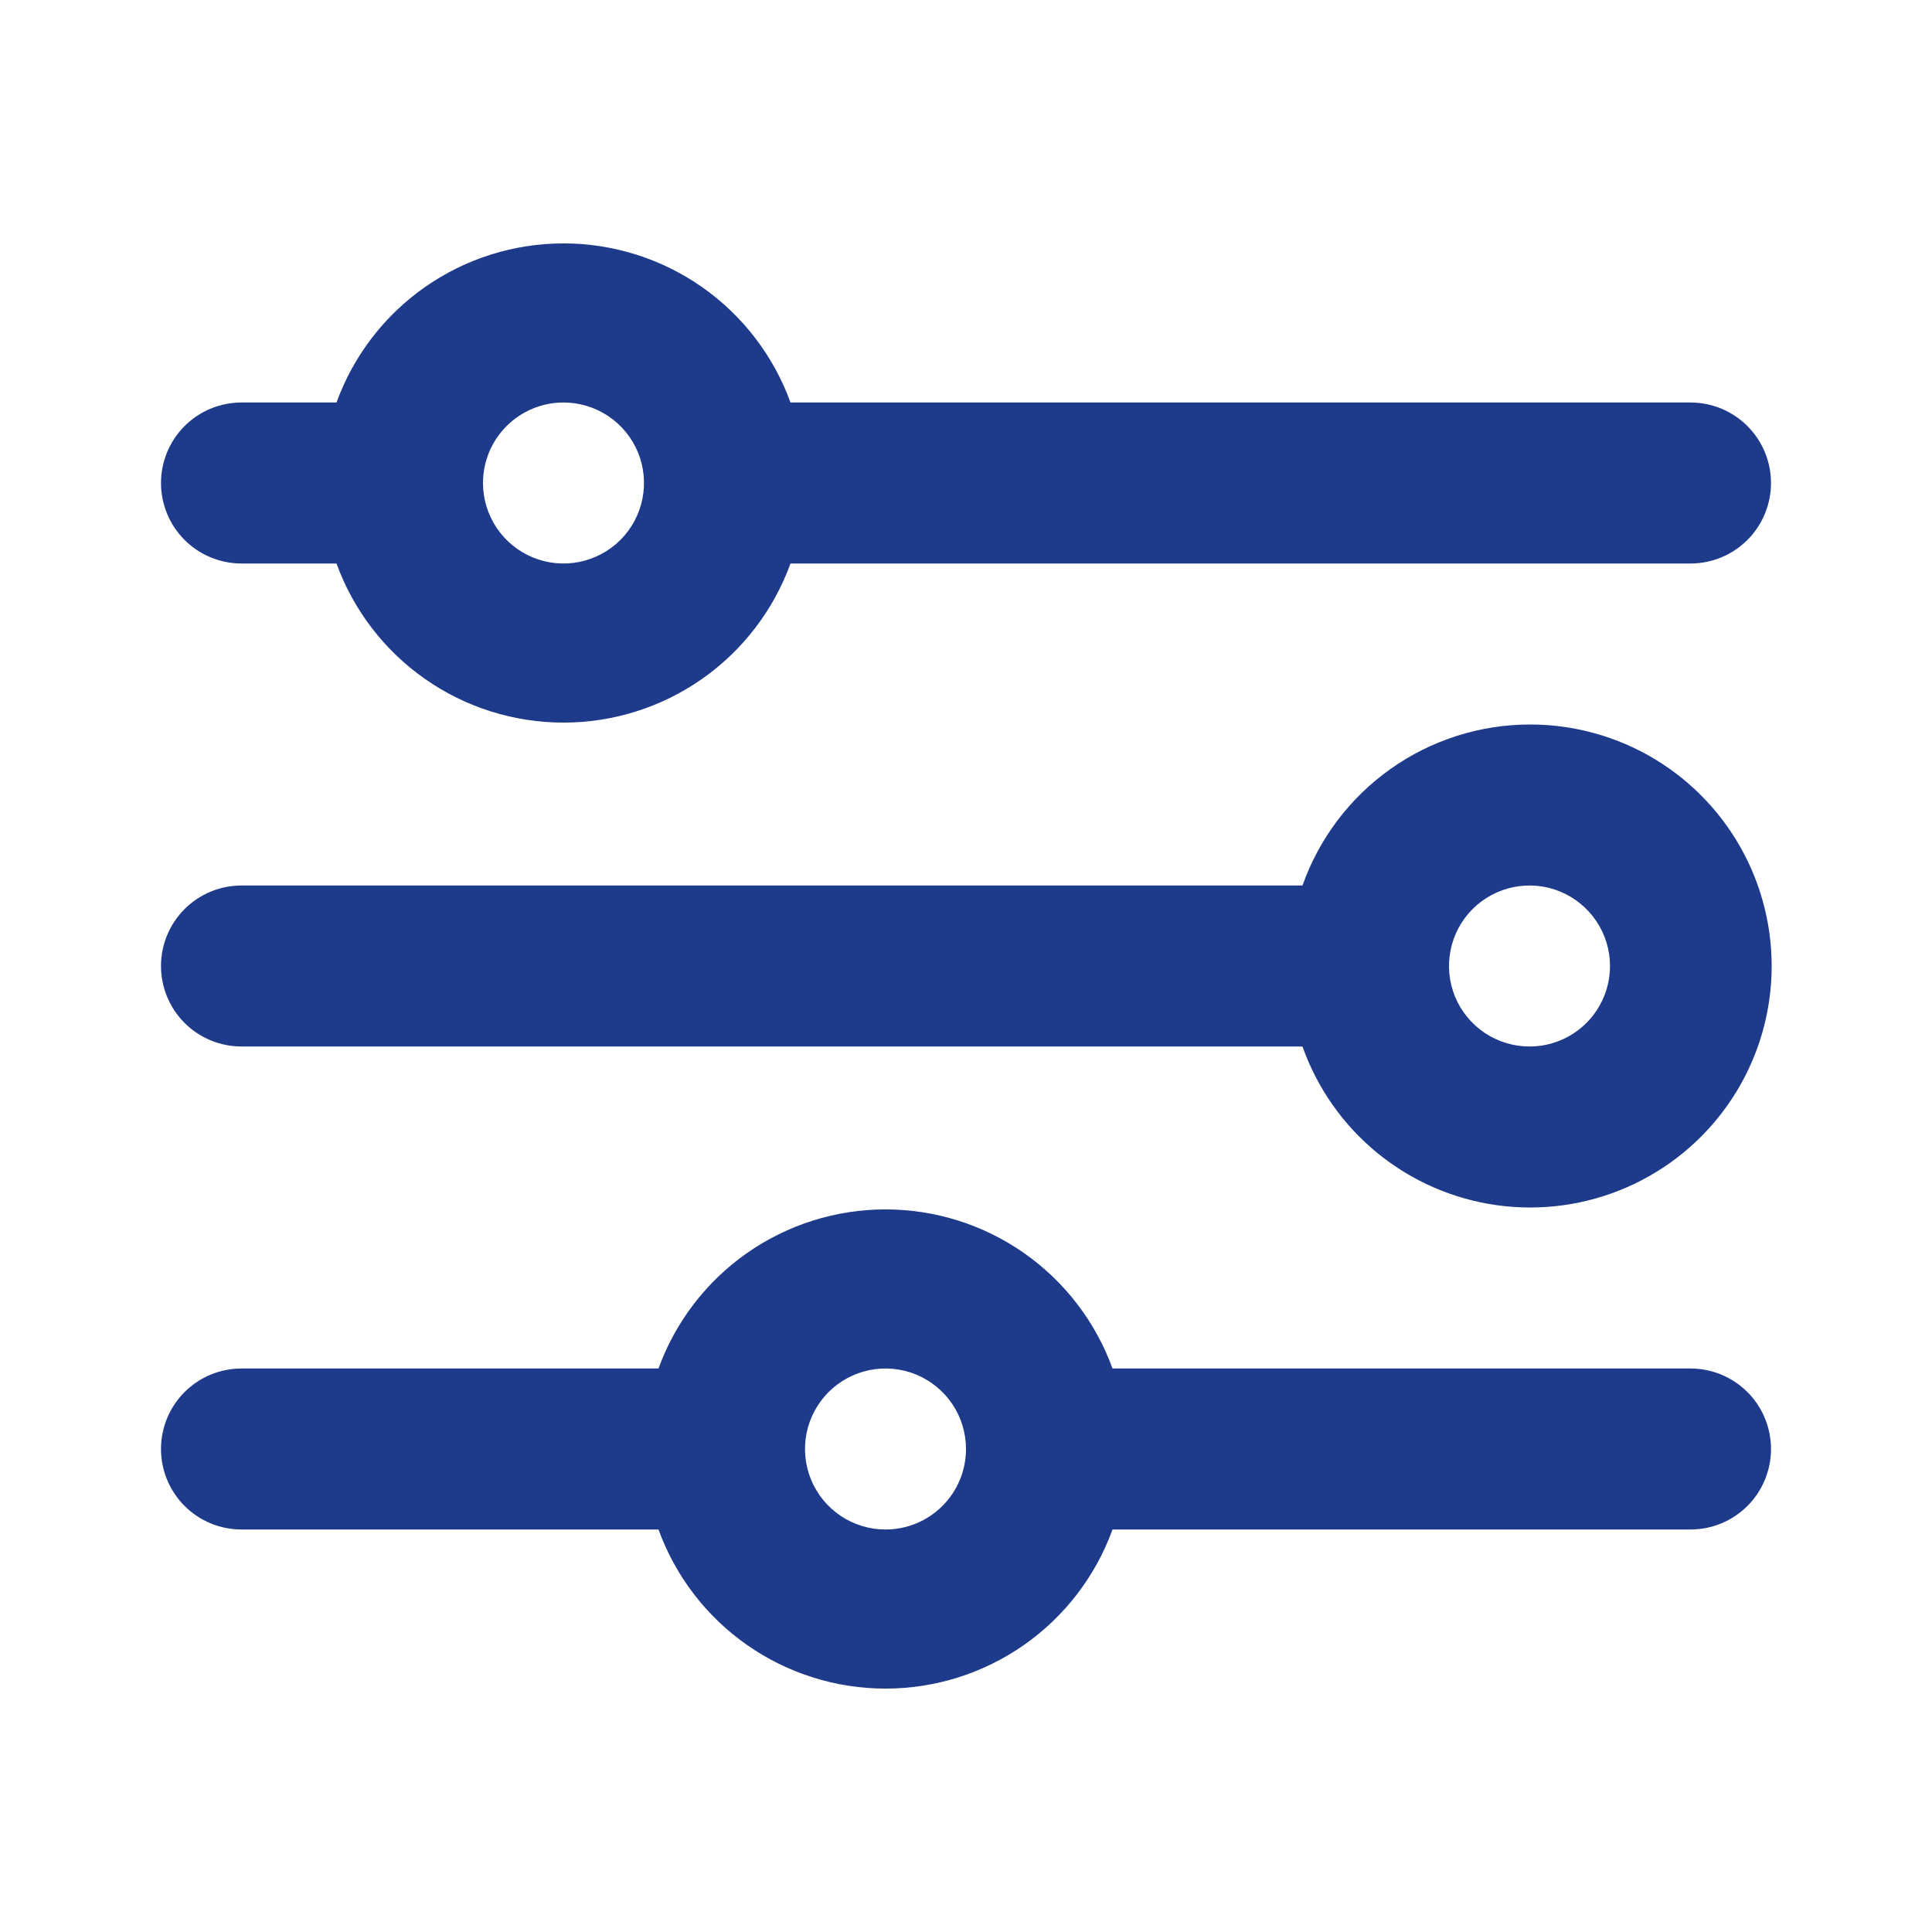 <svg xmlns="http://www.w3.org/2000/svg" width="60" height="60" viewBox="0 0 60 60" fill="none"><path d="M47.5 22.5C45.953 22.504 44.444 22.987 43.182 23.882C41.92 24.777 40.966 26.041 40.45 27.5H7.5C6.837 27.5 6.201 27.763 5.732 28.232C5.263 28.701 5 29.337 5 30C5 30.663 5.263 31.299 5.732 31.768C6.201 32.237 6.837 32.5 7.5 32.5H40.45C40.909 33.797 41.715 34.943 42.782 35.813C43.848 36.682 45.133 37.242 46.496 37.43C47.859 37.618 49.247 37.427 50.509 36.879C51.771 36.331 52.858 35.446 53.651 34.322C54.444 33.197 54.912 31.876 55.004 30.503C55.096 29.131 54.809 27.759 54.174 26.538C53.539 25.318 52.581 24.295 51.404 23.583C50.226 22.871 48.876 22.496 47.5 22.5ZM47.5 32.5C47.006 32.5 46.522 32.353 46.111 32.079C45.7 31.804 45.38 31.414 45.19 30.957C45.001 30.5 44.952 29.997 45.048 29.512C45.145 29.027 45.383 28.582 45.732 28.232C46.082 27.883 46.527 27.645 47.012 27.548C47.497 27.452 48 27.501 48.457 27.69C48.913 27.88 49.304 28.2 49.579 28.611C49.853 29.022 50 29.506 50 30C50 30.663 49.737 31.299 49.268 31.768C48.799 32.237 48.163 32.5 47.5 32.5ZM7.5 17.5H10.45C10.976 18.948 11.934 20.199 13.195 21.083C14.457 21.967 15.96 22.441 17.5 22.441C19.04 22.441 20.543 21.967 21.805 21.083C23.066 20.199 24.024 18.948 24.55 17.5H52.5C53.163 17.5 53.799 17.237 54.268 16.768C54.737 16.299 55 15.663 55 15C55 14.337 54.737 13.701 54.268 13.232C53.799 12.763 53.163 12.5 52.5 12.5H24.55C24.024 11.052 23.066 9.801 21.805 8.917C20.543 8.033 19.04 7.559 17.5 7.559C15.96 7.559 14.457 8.033 13.195 8.917C11.934 9.801 10.976 11.052 10.45 12.5H7.5C6.837 12.5 6.201 12.763 5.732 13.232C5.263 13.701 5 14.337 5 15C5 15.663 5.263 16.299 5.732 16.768C6.201 17.237 6.837 17.5 7.5 17.5ZM17.5 12.5C17.994 12.5 18.478 12.647 18.889 12.921C19.3 13.196 19.62 13.586 19.81 14.043C19.999 14.5 20.048 15.003 19.952 15.488C19.855 15.973 19.617 16.418 19.268 16.768C18.918 17.117 18.473 17.355 17.988 17.452C17.503 17.549 17 17.499 16.543 17.31C16.087 17.12 15.696 16.8 15.421 16.389C15.147 15.978 15 15.495 15 15C15 14.337 15.263 13.701 15.732 13.232C16.201 12.763 16.837 12.5 17.5 12.5ZM52.5 42.5H34.55C34.025 41.052 33.066 39.801 31.805 38.917C30.543 38.033 29.04 37.559 27.5 37.559C25.96 37.559 24.457 38.033 23.195 38.917C21.934 39.801 20.976 41.052 20.45 42.5H7.5C6.837 42.5 6.201 42.763 5.732 43.232C5.263 43.701 5 44.337 5 45C5 45.663 5.263 46.299 5.732 46.768C6.201 47.237 6.837 47.5 7.5 47.5H20.45C20.976 48.948 21.934 50.199 23.195 51.083C24.457 51.967 25.96 52.441 27.5 52.441C29.04 52.441 30.543 51.967 31.805 51.083C33.066 50.199 34.025 48.948 34.55 47.5H52.5C53.163 47.5 53.799 47.237 54.268 46.768C54.737 46.299 55 45.663 55 45C55 44.337 54.737 43.701 54.268 43.232C53.799 42.763 53.163 42.5 52.5 42.5ZM27.5 47.5C27.006 47.5 26.522 47.353 26.111 47.079C25.7 46.804 25.38 46.414 25.19 45.957C25.001 45.5 24.952 44.997 25.048 44.512C25.145 44.027 25.383 43.582 25.732 43.232C26.082 42.883 26.527 42.645 27.012 42.548C27.497 42.452 28 42.501 28.457 42.69C28.913 42.88 29.304 43.2 29.579 43.611C29.853 44.022 30 44.506 30 45C30 45.663 29.737 46.299 29.268 46.768C28.799 47.237 28.163 47.5 27.5 47.5Z" fill="#1E3A8A"></path></svg>